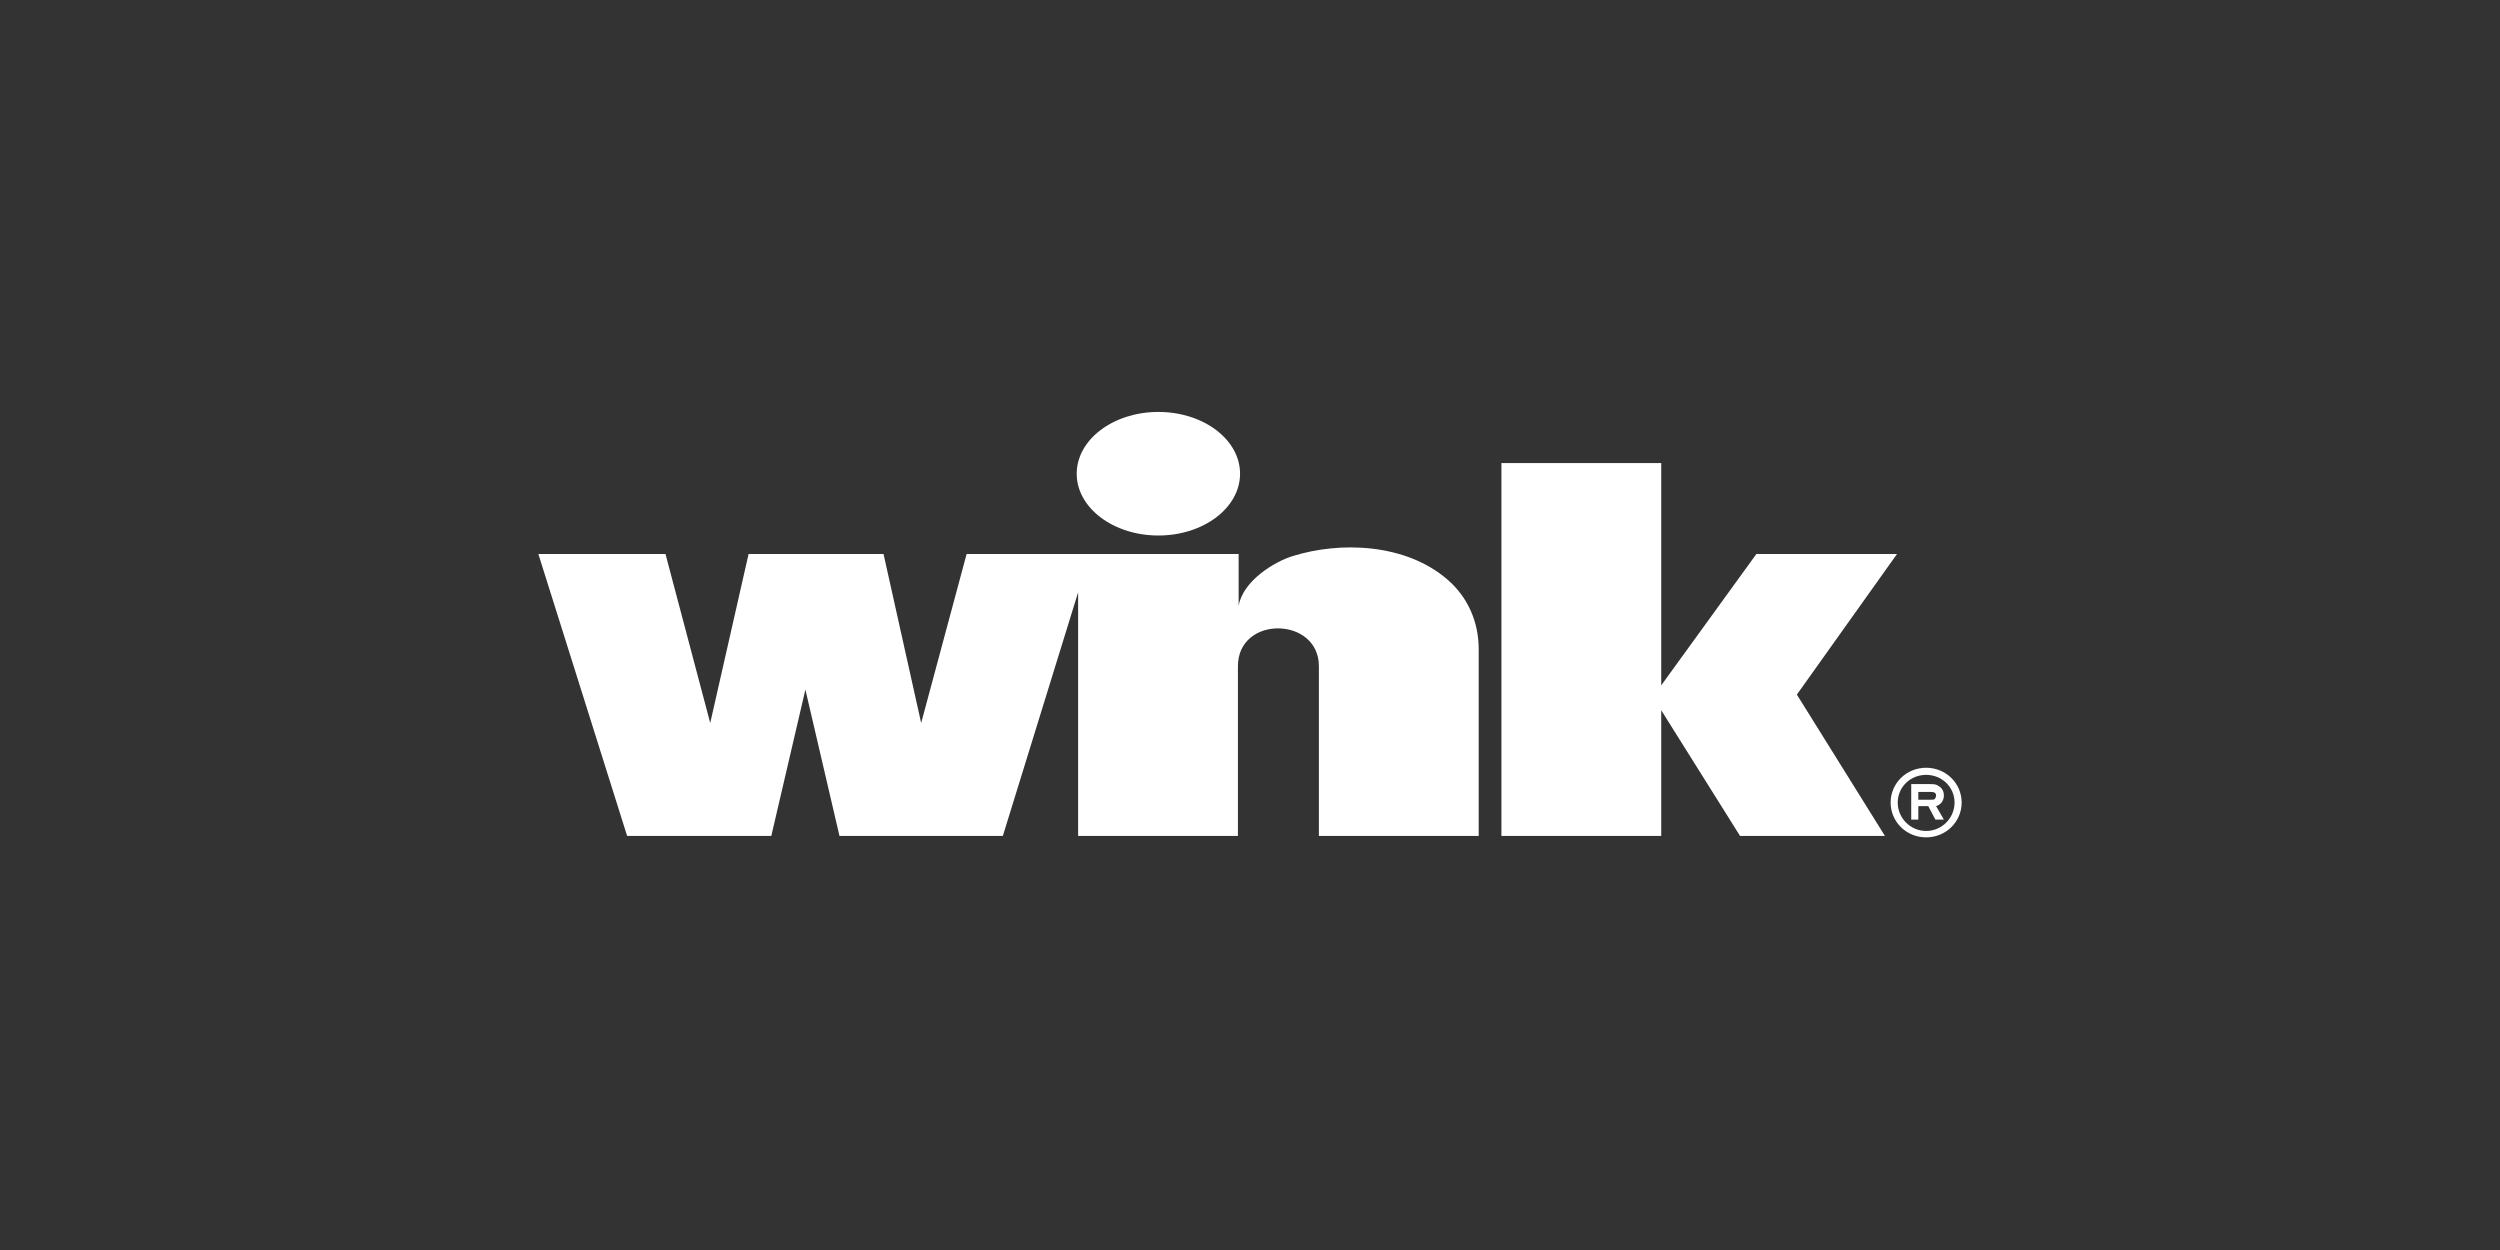 <?xml version="1.0" encoding="utf-8"?>
<!-- Generator: Adobe Illustrator 28.2.0, SVG Export Plug-In . SVG Version: 6.00 Build 0)  -->
<svg version="1.1" id="Layer_1" xmlns="http://www.w3.org/2000/svg" xmlns:xlink="http://www.w3.org/1999/xlink" x="0px" y="0px"
	 viewBox="0 0 352 176" style="enable-background:new 0 0 352 176;" xml:space="preserve">
<rect x="0" y="0" width="352" height="176" fill="#333333" stroke="none"/>
<style type="text/css">
	.st0{fill:none;}
	.st1{fill:#FFFFFF;}
	.st2{fill-rule:evenodd;clip-rule:evenodd;fill:#FFFFFF;}
	.st3{opacity:0.7;}
</style>
<g>
	<rect x="0" class="st0" width="352" height="176"/>
	<g>
		<path class="st1" d="M203.8,81.6c-5.9-5.1-15.1-5.4-21.8-3.3c-2.6,0.8-7,3.5-7.6,7V78h-20.8h-1.7h-15.8l-6.4,23.8L124.4,78h-19
			l-5.4,23.8L93.7,78H75.8l12.5,39.7h20.3l4.8-20.6l4.8,20.6h23l10.6-34.3v34.3h22.5V93.8c0-7.2,11.4-7,11.4,0c0,0,0,23.9,0,23.9
			h22.5c0,0,0-26.2,0-26.3C208.2,87.6,206.7,84.1,203.8,81.6z"/>
		<polygon class="st1" points="267.1,78 247.3,78 233.9,96.5 233.9,65.2 211.4,65.2 211.4,117.7 233.9,117.7 233.9,100 245,117.7 
			265.4,117.7 253,97.8 		"/>
		<ellipse class="st1" cx="163.1" cy="66.7" rx="11.5" ry="8.7"/>
		<path class="st1" d="M273.7,112c0-0.5-0.2-1-0.7-1.3c-0.4-0.3-0.7-0.3-1.4-0.3h-2.5v5h1v-1.9h1.4l1,1.9h1.2l-1.1-1.9
			C273.3,113.3,273.7,112.7,273.7,112z M272.4,112.5c-0.1,0.1-0.2,0.1-0.6,0.1h-1.7v-1.1h1.8c0.5,0,0.7,0.2,0.7,0.5
			C272.6,112.2,272.5,112.4,272.4,112.5z"/>
		<path class="st1" d="M271.2,108.1c-2.8,0-5,2.2-5,4.9c0,2.7,2.2,4.9,5,4.9c2.8,0,5-2.2,5-4.9C276.2,110.3,274,108.1,271.2,108.1z
			 M271.2,117c-2.2,0-4-1.8-4-4c0-2.2,1.8-3.9,4-3.9c2.2,0,4,1.7,4,3.9C275.2,115.2,273.4,117,271.2,117z"/>
	</g>
</g>
</svg>
